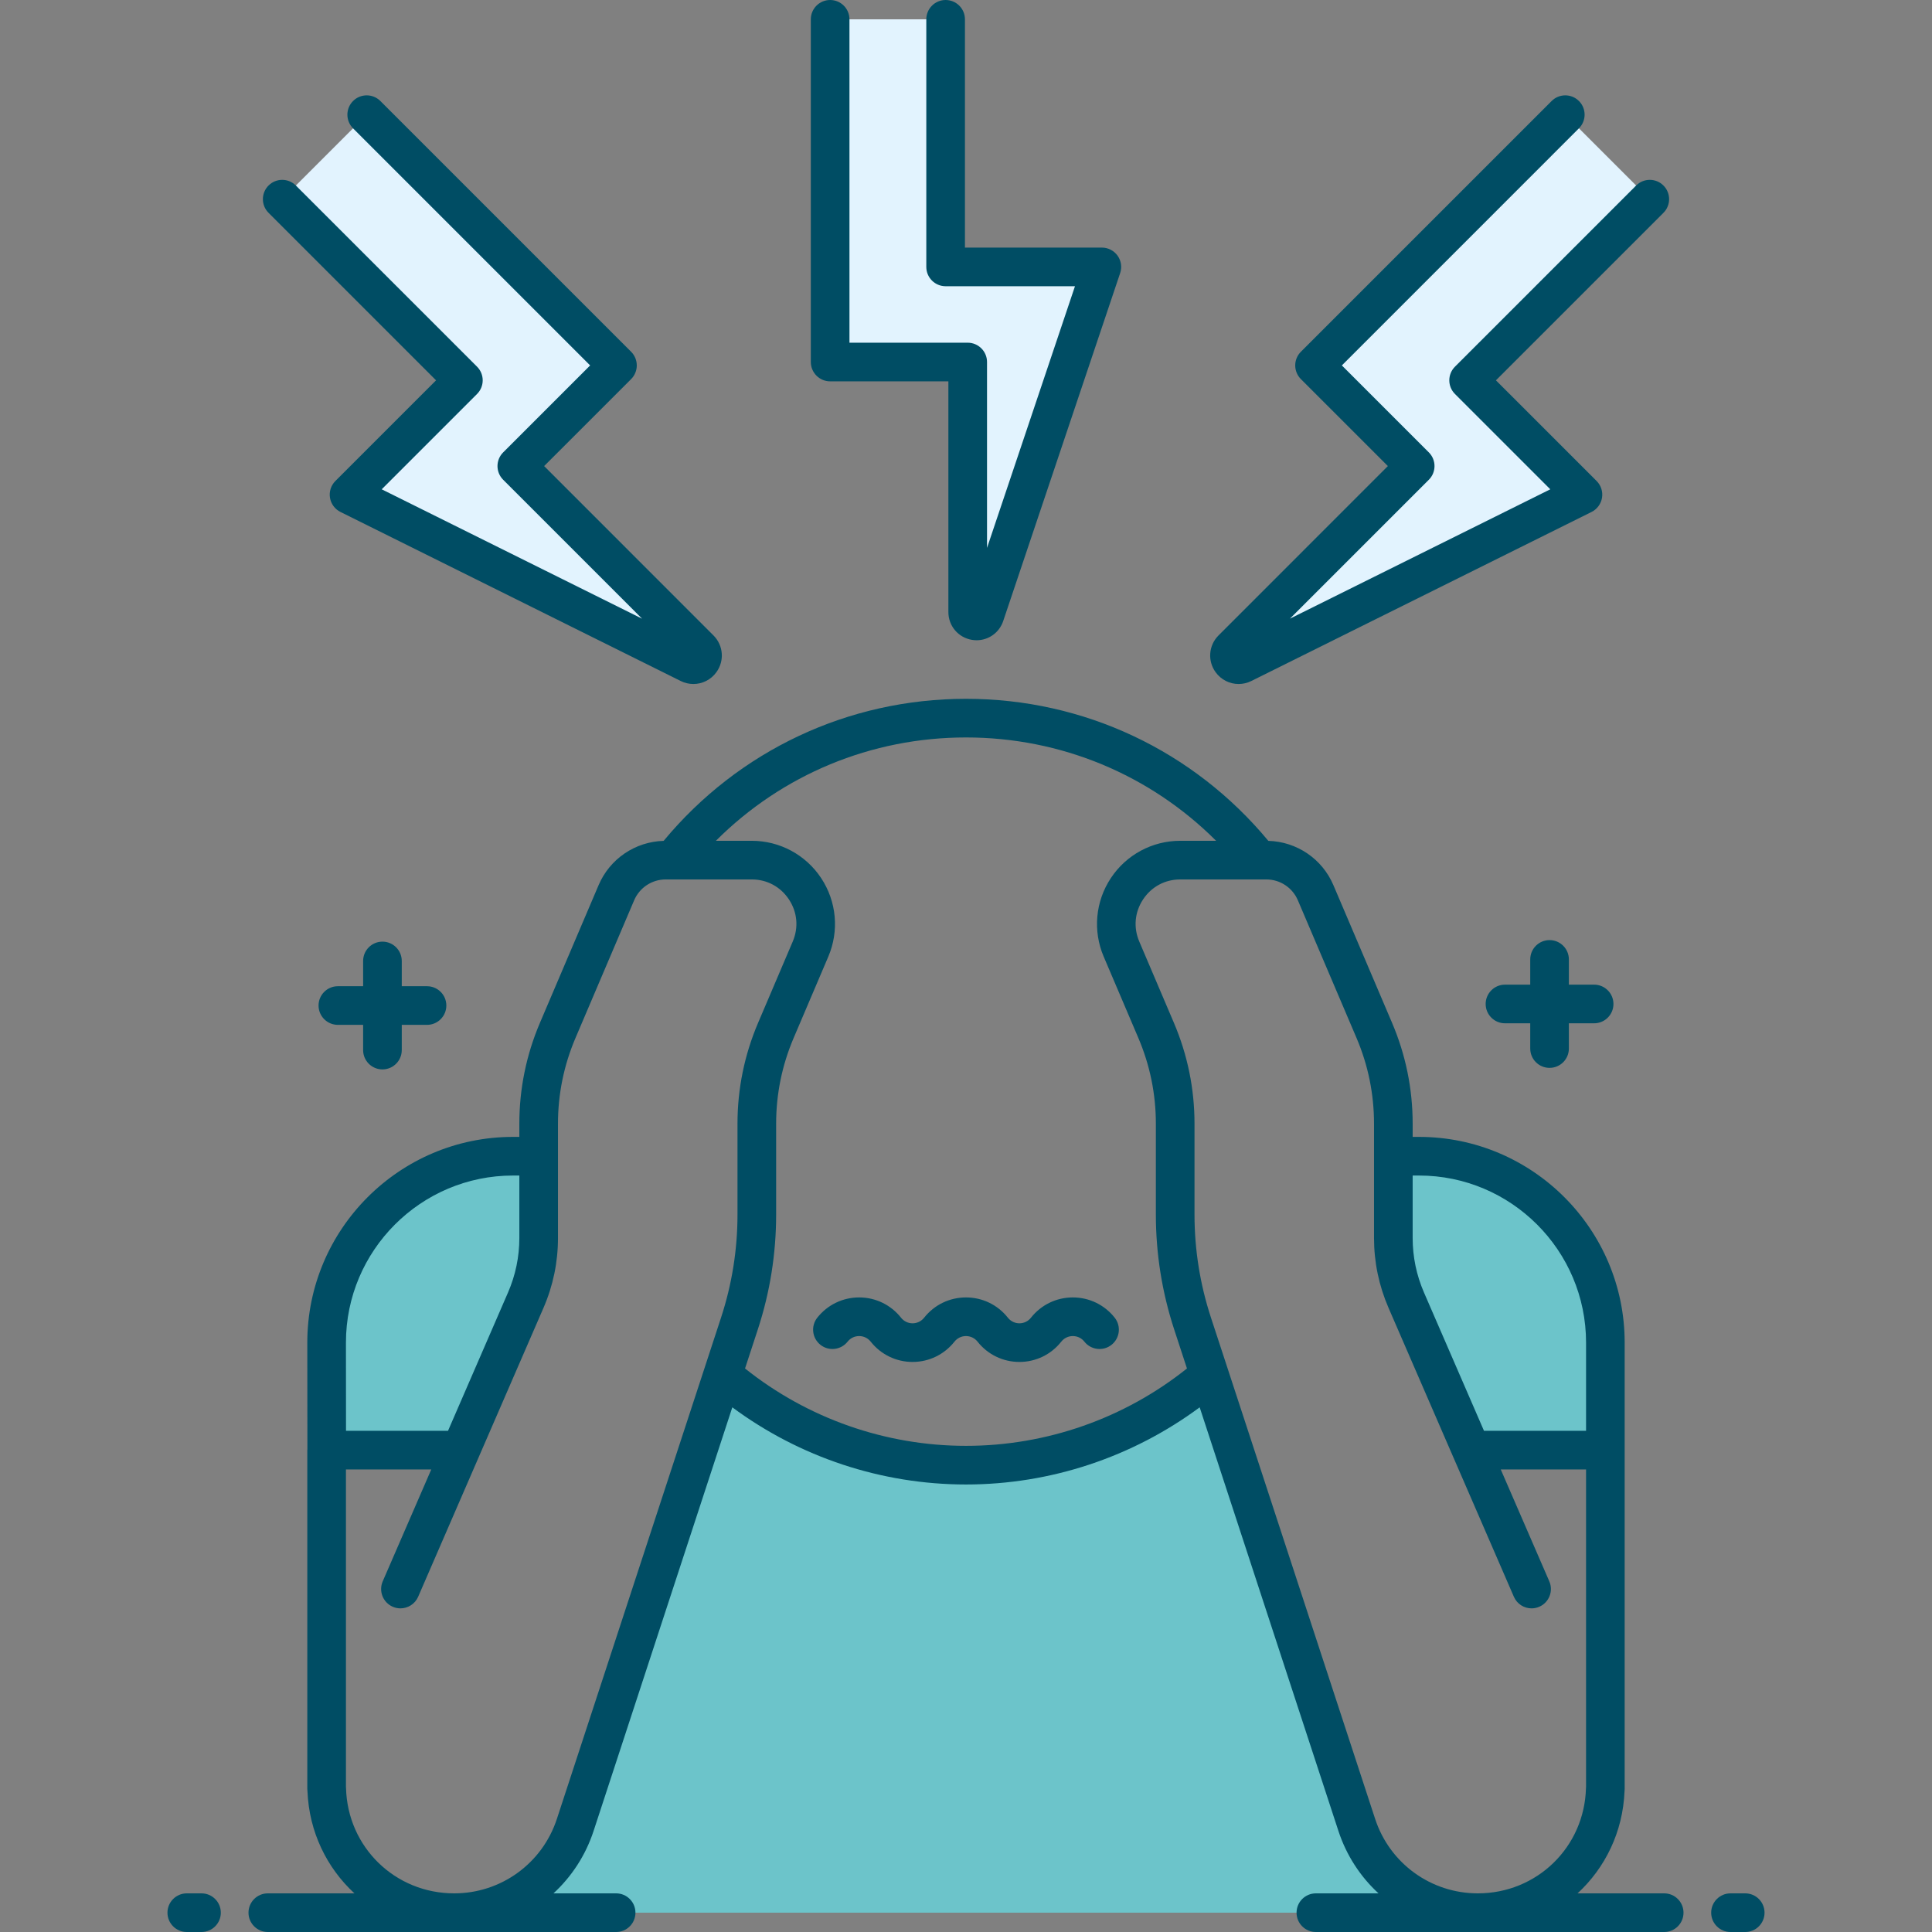<?xml version="1.0" encoding="UTF-8"?> <svg xmlns="http://www.w3.org/2000/svg" width="84" height="84" viewBox="0 0 84 84" fill="none"><rect x="0" y="0" width="84" height="84" fill="#808080" stroke="none"/> <path d="M41.114 11.605V0.84H36.093V15.74H42.074V26.613C42.074 27.048 42.683 27.147 42.821 26.735L47.907 11.605L41.114 11.605Z" fill="#E2F3FE"></path> <path d="M15.944 4.986L26.846 15.888L22.47 20.264L30.426 28.221C30.744 28.538 30.372 29.056 29.969 28.857L15.176 21.507L20.147 16.536L12.27 8.66L15.944 4.986Z" fill="#E2F3FE"></path> <path d="M68.056 4.986L57.154 15.888L61.53 20.264L53.574 28.221C53.256 28.539 53.628 29.057 54.031 28.857L68.824 21.507L63.853 16.536L71.73 8.66L68.056 4.986Z" fill="#E2F3FE"></path> <path d="M58.991 79.345L52.583 59.781C49.741 62.225 46.043 63.703 42 63.703C37.957 63.703 34.26 62.225 31.417 59.781L25.009 79.345C24.264 81.621 22.141 83.16 19.746 83.16H64.254C61.859 83.16 59.736 81.621 58.991 79.345Z" fill="#6CC4CA"></path> <path d="M23.42 50.27H22.304C17.829 50.27 14.201 53.898 14.201 58.373V63.049H20.03L22.858 56.532C22.95 56.318 23.032 56.1 23.102 55.879C23.172 55.658 23.23 55.434 23.277 55.207C23.372 54.754 23.419 54.29 23.419 53.825L23.42 50.27Z" fill="#6CC4CA"></path> <path d="M61.696 50.27H60.58V53.825C60.58 54.29 60.628 54.754 60.722 55.207C60.769 55.434 60.828 55.658 60.898 55.879C60.968 56.1 61.049 56.318 61.142 56.532L63.969 63.049H69.798V58.373C69.798 53.898 66.171 50.27 61.696 50.27Z" fill="#6CC4CA"></path> <path d="M15.788 45.656V44.559H14.69C14.226 44.559 13.85 44.182 13.85 43.718C13.85 43.255 14.226 42.879 14.69 42.879H15.788V41.781C15.788 41.317 16.164 40.941 16.628 40.941C17.092 40.941 17.468 41.317 17.468 41.781V42.879H18.566C19.03 42.879 19.406 43.255 19.406 43.718C19.406 44.182 19.03 44.559 18.566 44.559H17.468V45.656C17.468 46.12 17.092 46.496 16.628 46.496C16.164 46.496 15.788 46.12 15.788 45.656ZM67.372 46.429C67.836 46.429 68.212 46.053 68.212 45.589V44.491H69.31C69.774 44.491 70.15 44.115 70.15 43.651C70.15 43.188 69.774 42.811 69.31 42.811H68.212V41.714C68.212 41.25 67.836 40.874 67.372 40.874C66.908 40.874 66.532 41.25 66.532 41.714V42.811H65.434C64.97 42.811 64.594 43.188 64.594 43.651C64.594 44.115 64.97 44.491 65.434 44.491H66.532V45.589C66.532 46.053 66.908 46.429 67.372 46.429ZM8.761 82.32H8.121C7.657 82.32 7.281 82.696 7.281 83.16C7.281 83.624 7.657 84 8.121 84H8.761C9.225 84 9.601 83.624 9.601 83.16C9.601 82.696 9.225 82.32 8.761 82.32ZM73.196 83.16C73.196 83.624 72.82 84 72.356 84H57.212C56.748 84 56.372 83.624 56.372 83.16C56.372 82.696 56.748 82.32 57.212 82.32H59.935C59.15 81.598 58.541 80.673 58.192 79.607L52.16 61.188C49.23 63.357 45.669 64.543 42 64.543C38.331 64.543 34.769 63.357 31.84 61.188L25.808 79.607C25.459 80.673 24.849 81.598 24.064 82.32H26.788C27.252 82.32 27.628 82.696 27.628 83.16C27.628 83.624 27.252 84 26.788 84H11.644C11.18 84 10.804 83.624 10.804 83.16C10.804 82.696 11.18 82.32 11.644 82.32H15.411C14.21 81.214 13.439 79.648 13.368 77.88C13.364 77.845 13.361 77.809 13.361 77.773V63.049C13.361 63.037 13.364 63.026 13.365 63.014L13.361 58.373C13.361 53.441 17.373 49.43 22.304 49.43H22.58V48.856C22.58 47.341 22.881 45.866 23.475 44.472L26.026 38.485C26.513 37.34 27.617 36.594 28.854 36.559C32.114 32.629 36.882 30.383 42 30.383C47.118 30.383 51.885 32.629 55.145 36.559C56.383 36.594 57.487 37.341 57.974 38.485L60.525 44.472C61.119 45.866 61.42 47.341 61.42 48.856V49.43H61.696C66.627 49.43 70.638 53.441 70.638 58.373V63.049V77.773C70.638 77.809 70.636 77.845 70.632 77.881C70.561 79.648 69.79 81.214 68.589 82.32H72.356C72.82 82.32 73.196 82.696 73.196 83.16ZM61.42 51.11V53.825C61.42 54.646 61.586 55.444 61.913 56.197L64.521 62.209H68.959V58.373C68.959 54.368 65.701 51.11 61.696 51.11L61.42 51.11ZM15.041 58.373L15.044 62.209H19.479L22.087 56.197C22.414 55.444 22.58 54.646 22.58 53.825V51.11H22.304C18.299 51.11 15.041 54.368 15.041 58.373ZM30.619 59.52C30.619 59.52 30.619 59.52 30.619 59.52L31.351 57.284C31.825 55.837 32.065 54.33 32.065 52.807V48.856C32.065 47.341 32.366 45.866 32.96 44.472L34.468 40.934C34.727 40.325 34.667 39.658 34.301 39.105C33.936 38.553 33.346 38.236 32.684 38.236H29.256H28.945C28.346 38.236 27.807 38.592 27.572 39.143L25.021 45.13C24.516 46.315 24.26 47.568 24.26 48.856V53.825C24.26 54.877 24.048 55.9 23.629 56.866L20.801 63.383L20.801 63.383L18.181 69.423C18.044 69.739 17.735 69.929 17.41 69.929C17.299 69.929 17.185 69.906 17.076 69.859C16.651 69.674 16.456 69.18 16.64 68.754L18.751 63.889H15.041V77.69C15.043 77.708 15.044 77.726 15.045 77.745C15.112 80.31 17.177 82.32 19.746 82.32C21.783 82.32 23.577 81.019 24.212 79.084L30.619 59.52ZM51.607 59.499L51.053 57.807C50.523 56.19 50.255 54.508 50.255 52.807V48.856C50.255 47.568 49.999 46.315 49.494 45.13L47.987 41.593C47.509 40.472 47.625 39.196 48.297 38.179C48.969 37.163 50.098 36.556 51.316 36.556H52.874C49.998 33.681 46.125 32.063 42 32.063C37.875 32.063 34.002 33.681 31.126 36.556H32.684C33.902 36.556 35.031 37.163 35.703 38.179C36.375 39.196 36.491 40.472 36.013 41.593L34.506 45.13C34.001 46.315 33.745 47.568 33.745 48.856V52.807C33.745 54.508 33.477 56.191 32.947 57.807L32.393 59.499C35.114 61.672 38.504 62.863 42 62.863C45.496 62.863 48.886 61.672 51.607 59.499ZM64.254 82.32C66.823 82.32 68.888 80.31 68.955 77.745C68.956 77.726 68.957 77.708 68.959 77.69V63.889H65.25L67.361 68.754C67.546 69.18 67.35 69.675 66.925 69.859C66.816 69.906 66.703 69.929 66.591 69.929C66.266 69.929 65.957 69.74 65.82 69.423L63.204 63.393C63.202 63.389 63.2 63.387 63.199 63.383L60.372 56.866C59.953 55.9 59.74 54.877 59.74 53.825V48.856C59.74 47.569 59.485 46.315 58.98 45.13L56.429 39.143C56.194 38.592 55.655 38.236 55.055 38.236H54.744H51.316C50.654 38.236 50.064 38.553 49.699 39.105C49.334 39.658 49.273 40.325 49.533 40.935L51.04 44.472C51.634 45.866 51.935 47.341 51.935 48.856V52.807C51.935 54.331 52.175 55.837 52.649 57.284L53.382 59.52L59.789 79.084C60.423 81.019 62.217 82.32 64.254 82.32ZM75.879 82.32H75.239C74.775 82.32 74.399 82.696 74.399 83.16C74.399 83.624 74.775 84 75.239 84H75.879C76.343 84 76.719 83.624 76.719 83.16C76.719 82.696 76.343 82.32 75.879 82.32ZM46.645 56.41C45.932 56.41 45.268 56.731 44.825 57.291C44.703 57.446 44.52 57.535 44.323 57.535C44.126 57.535 43.943 57.446 43.82 57.291C43.377 56.731 42.714 56.41 42 56.41C41.286 56.41 40.623 56.731 40.18 57.291C40.057 57.446 39.874 57.535 39.677 57.535C39.48 57.535 39.297 57.446 39.175 57.291C38.731 56.731 38.068 56.41 37.354 56.41C36.641 56.41 35.977 56.731 35.534 57.291C35.246 57.655 35.308 58.183 35.672 58.471C36.036 58.759 36.564 58.697 36.852 58.333C36.974 58.178 37.157 58.09 37.354 58.09C37.551 58.09 37.734 58.178 37.857 58.333C38.3 58.893 38.963 59.215 39.677 59.215C40.391 59.215 41.054 58.893 41.497 58.334C41.62 58.179 41.803 58.09 41.999 58.09C42.196 58.09 42.38 58.179 42.502 58.333C42.945 58.893 43.608 59.215 44.322 59.215C45.036 59.215 45.699 58.894 46.142 58.333C46.265 58.178 46.448 58.09 46.645 58.09C46.842 58.09 47.025 58.178 47.147 58.333C47.435 58.697 47.963 58.759 48.327 58.471C48.691 58.183 48.753 57.655 48.465 57.291C48.022 56.731 47.359 56.41 46.645 56.41ZM18.959 16.536L14.582 20.913C14.391 21.104 14.303 21.375 14.347 21.642C14.391 21.909 14.56 22.139 14.803 22.259L29.596 29.609C29.773 29.697 29.961 29.739 30.148 29.739C30.535 29.739 30.91 29.557 31.15 29.223C31.506 28.729 31.451 28.057 31.02 27.627L23.658 20.264L27.441 16.482C27.598 16.325 27.686 16.111 27.686 15.888C27.686 15.665 27.598 15.452 27.441 15.294L16.538 4.392C16.21 4.064 15.678 4.064 15.35 4.392C15.022 4.72 15.022 5.252 15.35 5.58L25.658 15.888L21.876 19.67C21.718 19.828 21.63 20.041 21.63 20.264C21.63 20.487 21.718 20.701 21.876 20.858L27.916 26.899L16.596 21.274L20.741 17.13C21.069 16.802 21.069 16.27 20.741 15.942L12.864 8.066C12.536 7.738 12.004 7.738 11.676 8.066C11.348 8.394 11.348 8.925 11.676 9.253L18.959 16.536ZM53.852 29.739C54.039 29.739 54.227 29.697 54.405 29.609L69.198 22.259C69.44 22.139 69.609 21.909 69.653 21.642C69.697 21.376 69.609 21.104 69.418 20.913L65.041 16.536L72.324 9.253C72.652 8.925 72.652 8.393 72.324 8.066C71.996 7.738 71.464 7.738 71.136 8.066L63.26 15.942C62.931 16.27 62.931 16.802 63.26 17.13L67.404 21.274L56.084 26.898L62.124 20.858C62.282 20.701 62.37 20.487 62.37 20.264C62.37 20.041 62.282 19.828 62.124 19.67L58.342 15.888L68.65 5.579C68.978 5.251 68.978 4.719 68.65 4.392C68.322 4.064 67.79 4.064 67.462 4.392L56.56 15.294C56.402 15.451 56.314 15.665 56.314 15.888C56.314 16.111 56.402 16.324 56.56 16.482L60.342 20.264L52.98 27.627C52.549 28.057 52.495 28.729 52.85 29.223C53.09 29.557 53.466 29.739 53.852 29.739ZM36.093 16.58H41.234V26.613C41.234 27.215 41.665 27.723 42.26 27.82C42.327 27.831 42.394 27.837 42.461 27.837C42.979 27.837 43.447 27.509 43.617 27.003L48.703 11.872C48.789 11.616 48.747 11.334 48.589 11.114C48.431 10.895 48.177 10.765 47.907 10.765H41.954V0.84C41.954 0.376 41.578 0 41.114 0C40.65 0 40.274 0.376 40.274 0.84V11.605C40.274 12.069 40.65 12.445 41.114 12.445H46.738L42.914 23.822V15.74C42.914 15.276 42.538 14.9 42.074 14.9H36.933V0.84C36.933 0.376 36.557 0 36.093 0C35.629 0 35.253 0.376 35.253 0.84V15.74C35.253 16.203 35.629 16.58 36.093 16.58Z" fill="#004D64"></path> </svg> 